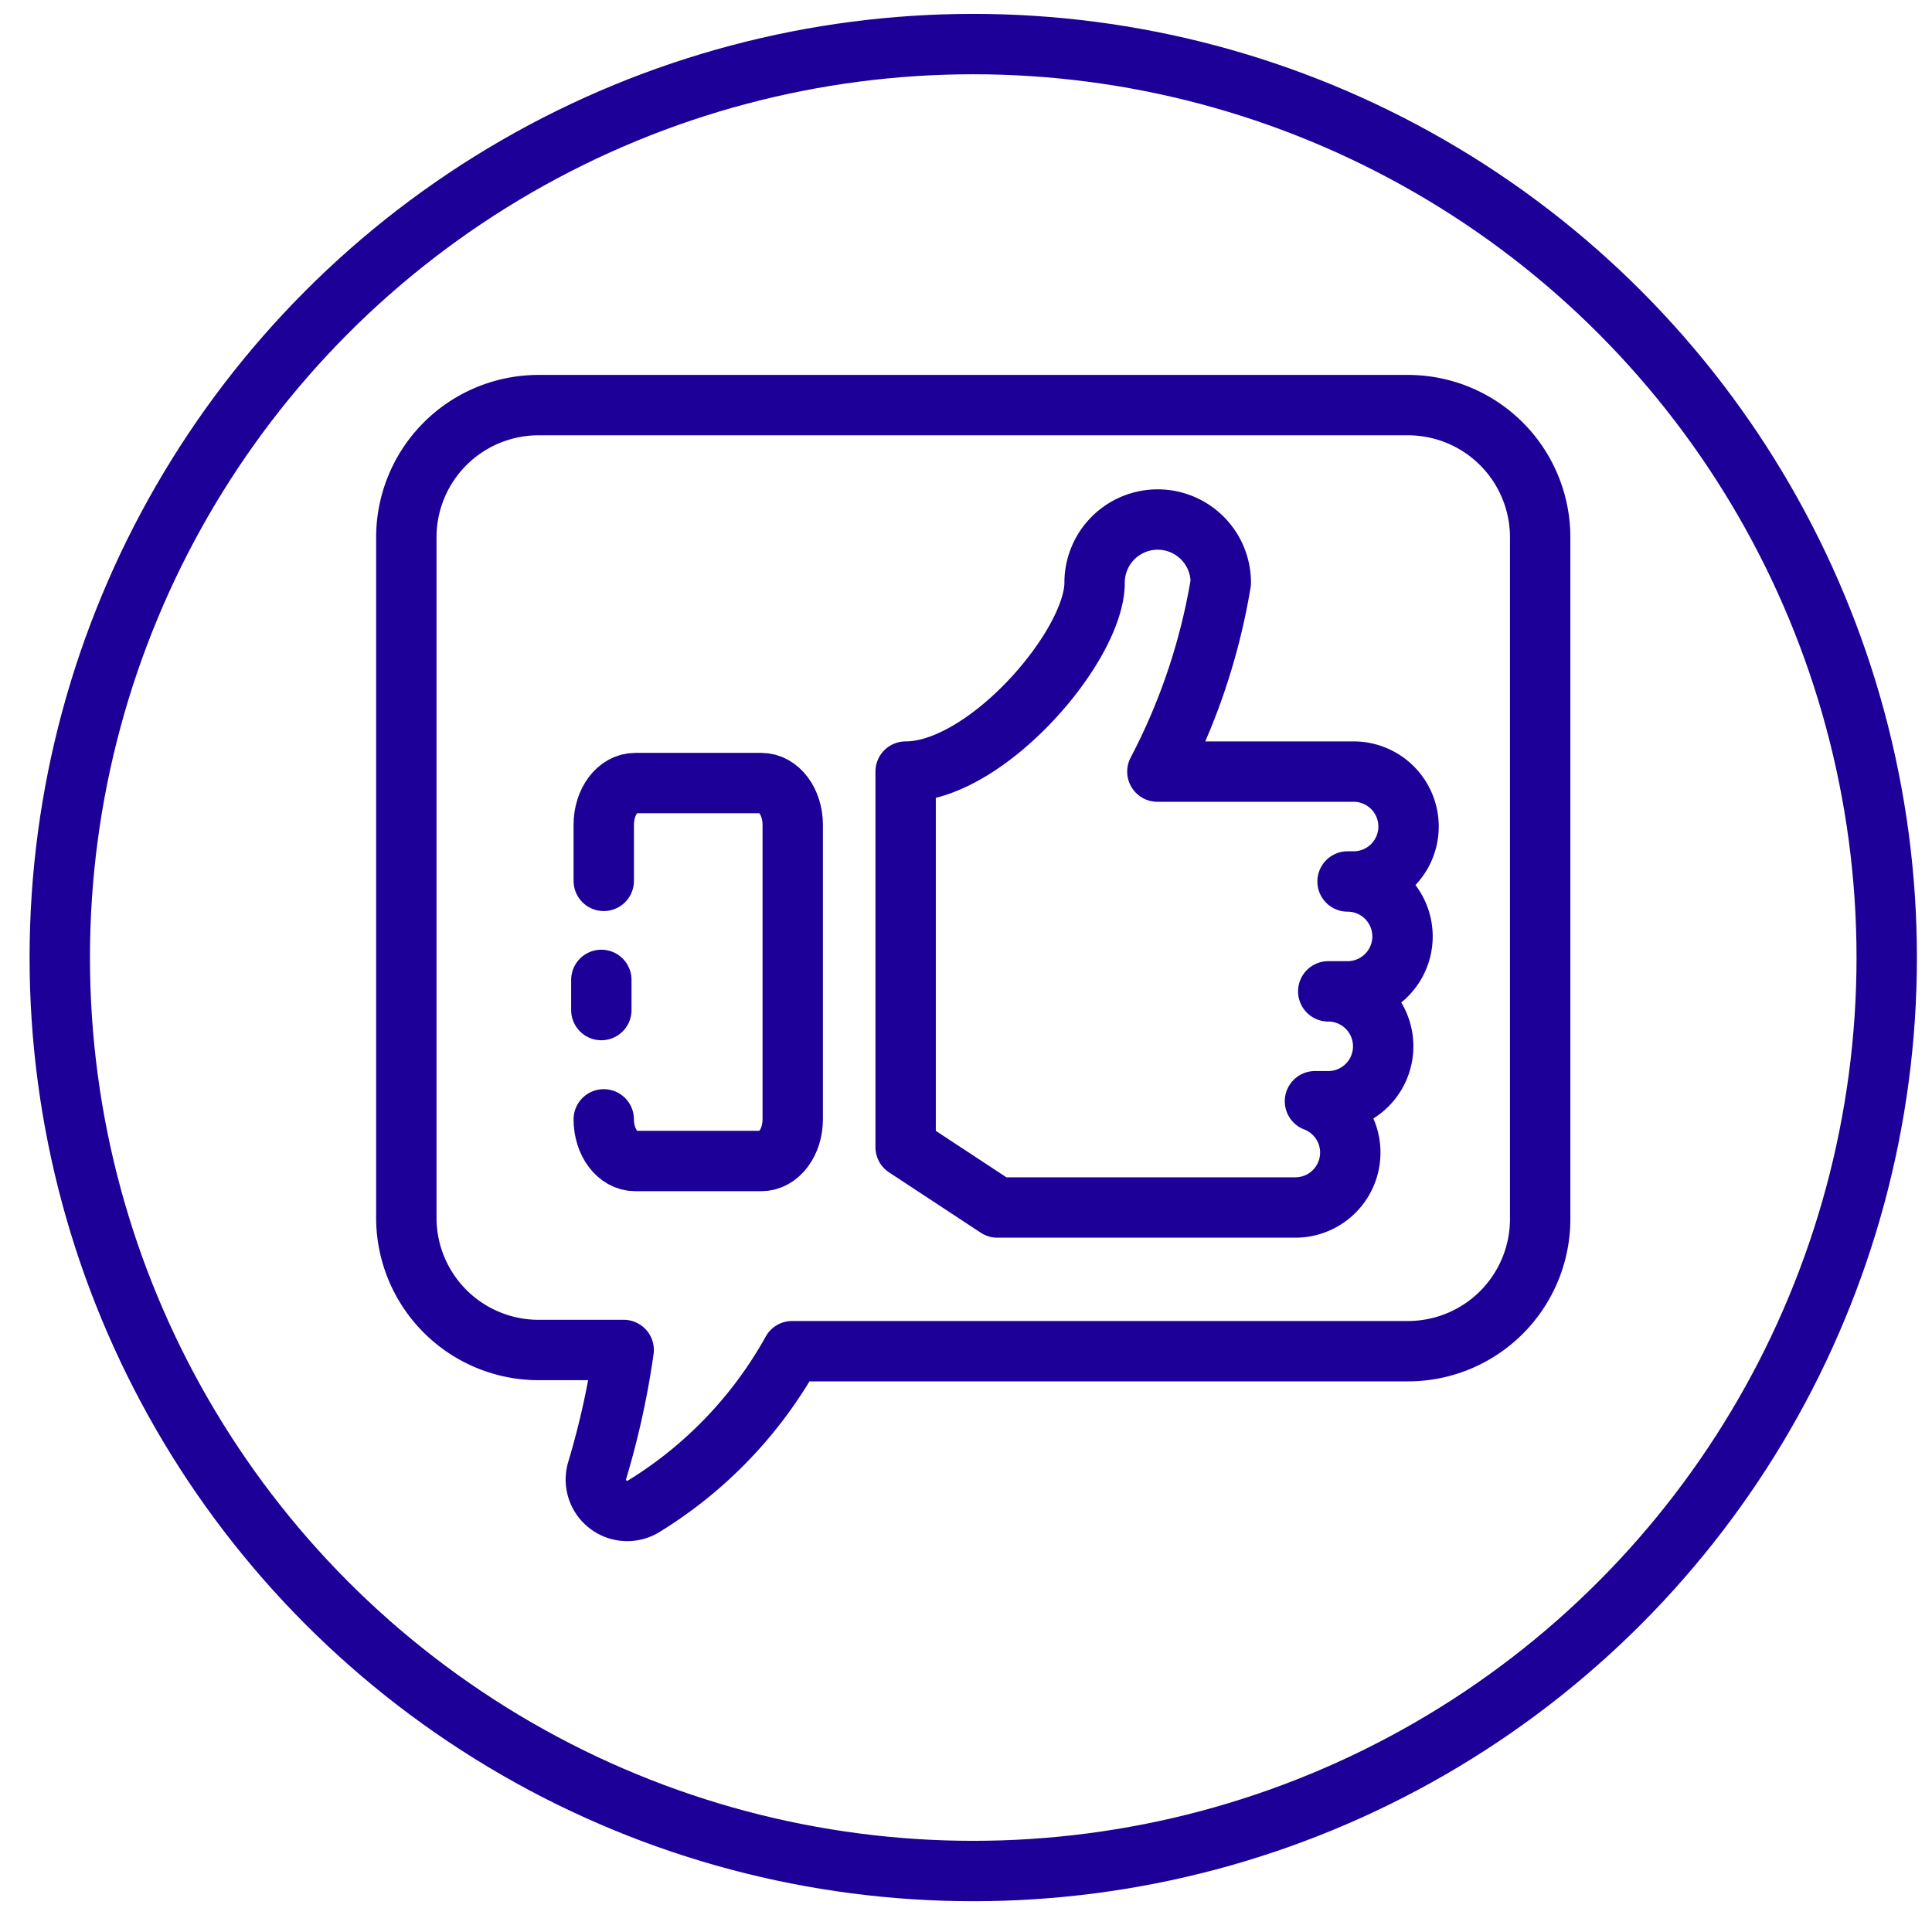 <svg id="Layer_1" data-name="Layer 1" xmlns="http://www.w3.org/2000/svg" viewBox="0 0 32 32"><defs><style>.cls-1{fill:none;stroke:#1d0097;stroke-linecap:round;stroke-linejoin:round;}</style></defs><path class="cls-1" d="M23.32,6.71H8.92A2.19,2.19,0,0,0,6.73,8.9V20.17a2.19,2.19,0,0,0,2.19,2.19h1.41a13.63,13.63,0,0,1-.44,2,.52.52,0,0,0,.77.59,7,7,0,0,0,2.46-2.57h10.2a2.19,2.19,0,0,0,2.19-2.19V8.9A2.19,2.19,0,0,0,23.32,6.71Z"/><line class="cls-1" x1="9.96" y1="16.73" x2="9.96" y2="16.23"/><path class="cls-1" d="M10,14.59v-.93c0-.38.23-.69.52-.69h2.09c.29,0,.52.31.52.69v4.88c0,.38-.23.69-.52.69H10.52c-.29,0-.52-.31-.52-.69"/><path class="cls-1" d="M16.52,20,15,19V12.78c1.34,0,3.13-2.08,3.13-3.13a1,1,0,0,1,2.09,0,10.39,10.39,0,0,1-1.05,3.13h3.25a.91.91,0,1,1,0,1.82h-.1a.91.91,0,0,1,0,1.82H22a.91.91,0,0,1,0,1.82h-.22A.91.91,0,0,1,21.46,20Z"/><circle class="cls-1" cx="16.12" cy="15.86" r="15.13"/></svg>
